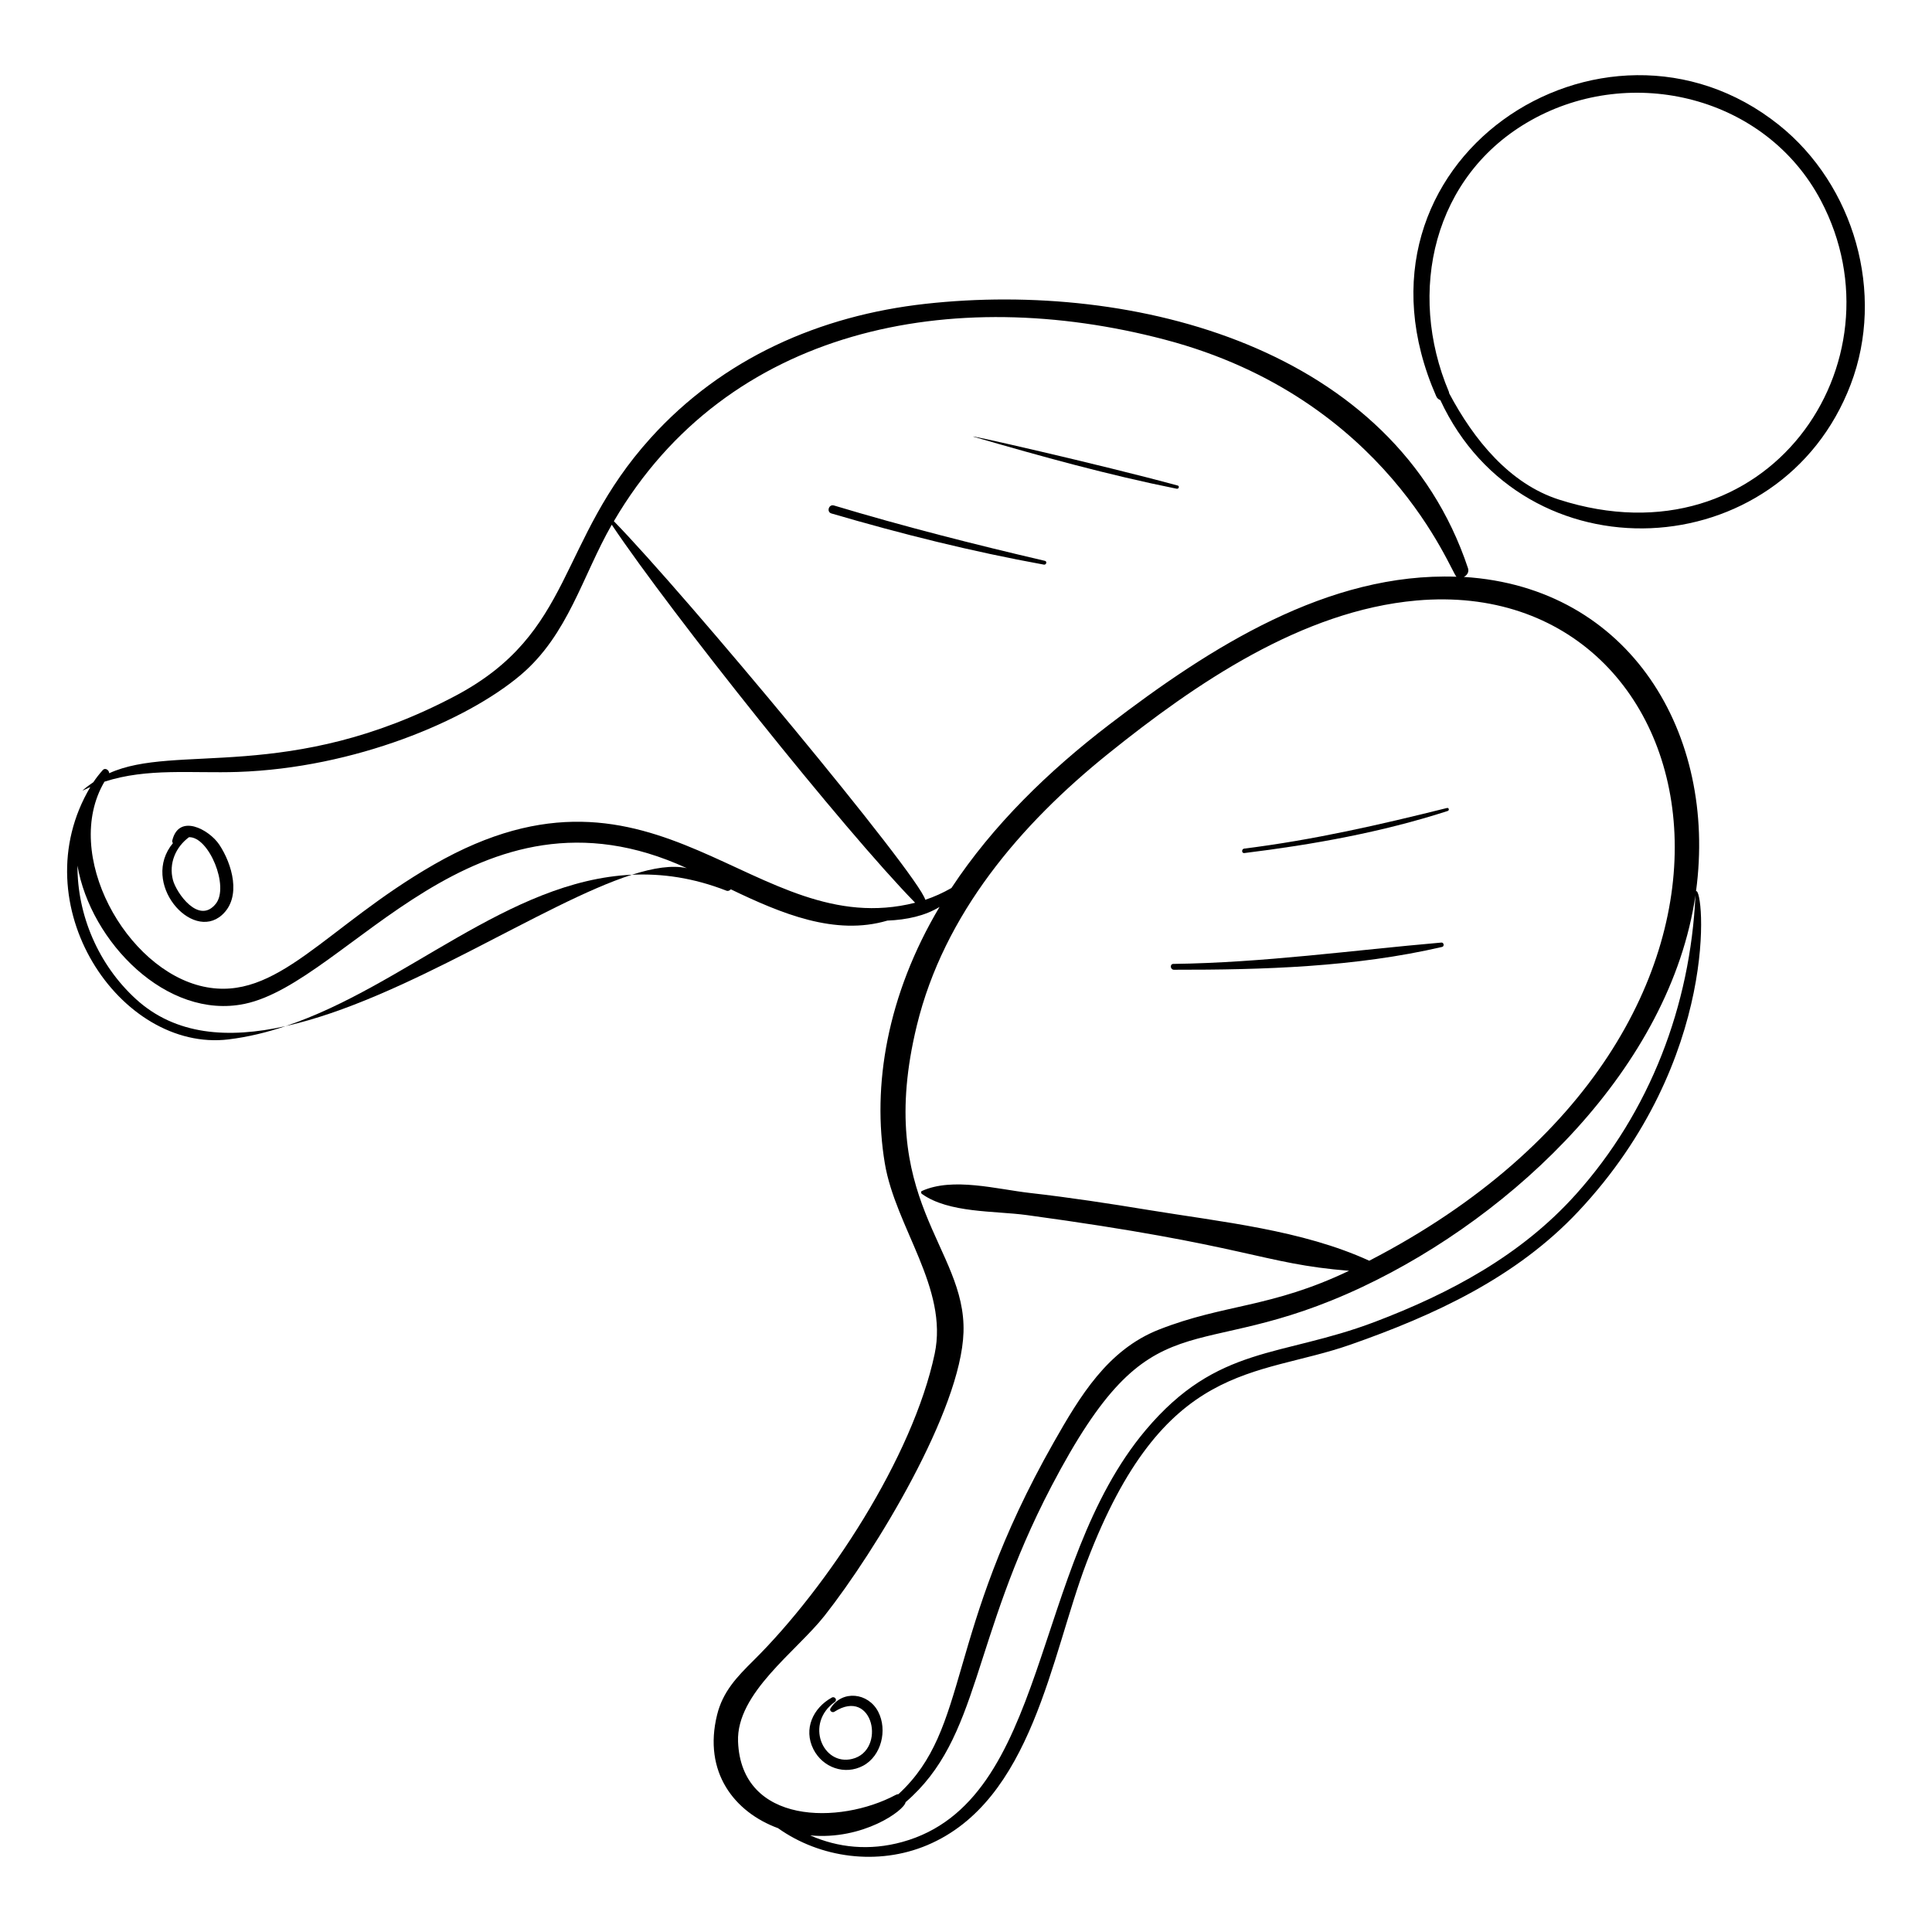 <?xml version="1.0" encoding="UTF-8"?>
<!-- Uploaded to: ICON Repo, www.svgrepo.com, Generator: ICON Repo Mixer Tools -->
<svg fill="#000000" width="800px" height="800px" version="1.1" viewBox="144 144 512 512" xmlns="http://www.w3.org/2000/svg">
 <g>
  <path d="m525.7 250.02c22.098 47.609 90.293 44.332 108.76-4.152 9.199-24.152 0.922-52.828-19.059-68.781-46.398-37.039-118.17 9.527-90.781 71.938 0.238 0.539 0.637 0.852 1.082 0.996zm24.055-74.156c26.746-15.012 62.238-6.301 76.805 21.297 22.602 42.824-14.141 96.965-69.422 79.234-13.086-4.195-22.559-15.855-29.098-28.176-0.023-0.133-0.02-0.254-0.078-0.398-11.156-26.422-4.211-57.359 21.793-71.957z"/>
  <path d="m202.78 386.52c5.387-4.762 2.688-13.641-0.668-18.676-2.676-4.016-10.699-8.363-12.453-1.109-0.074 0.301 0.016 0.527 0.176 0.695-8.711 10.477 4.891 26.207 12.945 19.09zm-8.695-20.656c5.258-0.176 10.75 13.074 7.109 17.641-4.512 5.66-10.484-2.926-11.363-6.293-1.148-4.379 0.707-8.719 4.254-11.348z"/>
  <path d="m311.46 375.81c-32.762 1.523-60.156 29.559-91.746 40.113 31.387-7.004 68.262-32.59 91.746-40.113z"/>
  <path d="m204.56 419.45c5.184-0.625 10.219-1.871 15.16-3.519-15.254 3.402-29.215 2.418-39.707-7.172-9.945-9.09-15.539-22.234-15.484-35.359 3.469 20.18 23.641 40.961 44.328 36.629 27.504-5.75 61.055-61.777 117.16-35.953-3.867-0.859-8.809-0.098-14.555 1.742 7.984-0.371 16.277 0.797 25.039 4.219 0.469 0.184 0.887-0.023 1.156-0.367 13.422 6.453 27.645 12.395 41.512 8.297 5.176-0.207 10.004-1.277 13.82-3.621-13.918 23.383-17.93 47.492-14.5 67.965 2.832 16.918 16.887 33.074 13.211 50.457-5.785 27.363-28.289 61.75-48.062 81.332-4.379 4.336-8.078 8.195-9.598 14.336-3.762 15.215 4.59 25.805 16.152 30.051 11.156 7.938 26.484 10.008 39.543 4.496 27.844-11.75 32.742-50.012 42.234-74.941 20.484-53.801 44.742-48.883 69.926-57.699 22.281-7.801 43.922-17.797 60.34-35.262 37.945-40.371 33.297-86.125 31.23-84.902 5.617-41.645-17.48-80.574-61.539-83.285 0.832-0.41 1.453-1.289 1.109-2.312-19.504-58.535-88.473-76.199-143.76-70.066-28.031 3.109-53.777 14.438-72.855 35.566-24.926 27.602-20.133 51.617-51.766 68.34-43.984 23.258-74.137 12.473-91.719 20.496 0.012-0.812-1.043-1.57-1.699-0.836-0.93 1.039-1.758 2.109-2.496 3.211-0.957 0.648-1.898 1.344-2.801 2.137-0.289 0.254 0.625-0.246 1.992-0.848-18.477 31.09 7.898 70.328 36.625 66.871zm357 41.137c-14.414 16.062-33.281 26.16-53.219 33.73-24.973 9.477-41.66 6.027-60.746 28.703-30.418 36.137-25.539 98.34-64.445 109.11-8.797 2.434-17.086 1.508-24.441-1.73 13.977 1.309 24.949-6.598 25.281-8.801 19.852-17.086 17.219-42.762 38.66-83.738 27.078-51.746 36.633-31.227 82.406-52.82 40.363-19.043 81.555-58.211 88.258-103.78-1.359 29.234-12.012 57.336-31.754 79.332zm-54.691 17.52c-17.816-8.172-39.324-10.297-58.504-13.449-10.438-1.715-20.926-3.32-31.441-4.512-8.695-0.984-20.426-4.238-28.609-0.523-0.324 0.148-0.27 0.59-0.02 0.766 7.195 5.141 19.242 4.453 27.852 5.625 59.145 8.051 62.008 12.875 85.363 14.762-20.754 9.898-33 8.758-50.348 15.566-13.633 5.352-21 17.727-27.926 29.922-29.016 51.094-22.066 75.637-41.129 93.195-0.234 0.016-0.477 0.07-0.723 0.203-14.84 7.934-40.953 7.938-41.793-14.121-0.488-12.844 15.453-23.871 22.922-33.352 13.586-17.25 36.156-54.488 36.824-75.105 0.734-22.652-23.672-34.832-12.371-81.297 7.199-29.613 27.5-53.363 50.77-72.082 23.102-18.582 51.332-37.879 81.641-40.562 80.652-7.156 105.85 113.77-12.508 174.96zm-54.125-244.09c58.977 15.535 75.762 61.789 77.238 62.824-34-1.219-65.195 18.621-92.141 39.273-15.879 12.172-30.684 26.488-41.703 43.219-2.305 1.32-4.613 2.348-6.926 3.121-1.812-6.664-63.812-81.18-82.531-100.33 30.043-51.352 89.68-62.965 146.06-48.109zm-281.06 117.14c11.363-3.699 23.293-2.18 35.344-2.586 30.82-1.035 60.578-13.504 74.98-25.711 12.57-10.656 16.312-26.18 24.113-39.805 15.922 23.719 61.621 81.004 80.398 100.18-42.703 10.809-67.949-44.309-127.48-10.148-28.82 16.539-41.629 36.598-61.133 32.367-20.547-4.453-37.562-35.094-26.223-54.297z"/>
  <path d="m364.09 596.74c-0.391 0.633 0.477 1.246 1.027 0.891 10.344-6.641 13.832 10.301 4.707 12.504-7.824 1.887-12.574-9.434-4.594-15.098 0.75-0.531-0.012-1.59-0.793-1.16-4.973 2.738-7.566 8.328-4.887 13.664 2.449 4.871 8.309 7.004 13.195 4.387 4.84-2.594 6.477-9.465 4-14.277-2.617-5.102-9.578-5.898-12.656-0.91z"/>
  <path d="m420.91 292.63c-18.766-4.379-37.449-9.121-55.902-14.672-1.371-0.414-2.043 1.715-0.672 2.113 18.566 5.438 37.262 10.105 56.301 13.559 0.645 0.117 0.93-0.848 0.273-1z"/>
  <path d="m455.84 273.52c0.551 0.109 0.82-0.699 0.258-0.852-20.602-5.598-58.203-14.125-53.887-12.867 17.703 5.141 35.551 10.086 53.629 13.719z"/>
  <path d="m525.98 393.79c-23.758 2.062-47.109 5.336-71.023 5.656-1.004 0.012-0.836 1.543 0.152 1.547 23.543 0.031 48.051-0.695 71.062-6.047 0.648-0.148 0.477-1.215-0.191-1.156z"/>
  <path d="m473.76 370.07c18.199-2.238 36.426-5.512 53.895-11.152 0.488-0.156 0.332-0.922-0.184-0.793-17.824 4.453-35.477 8.484-53.746 10.762-0.746 0.098-0.719 1.277 0.035 1.184z"/>
 </g>
</svg>